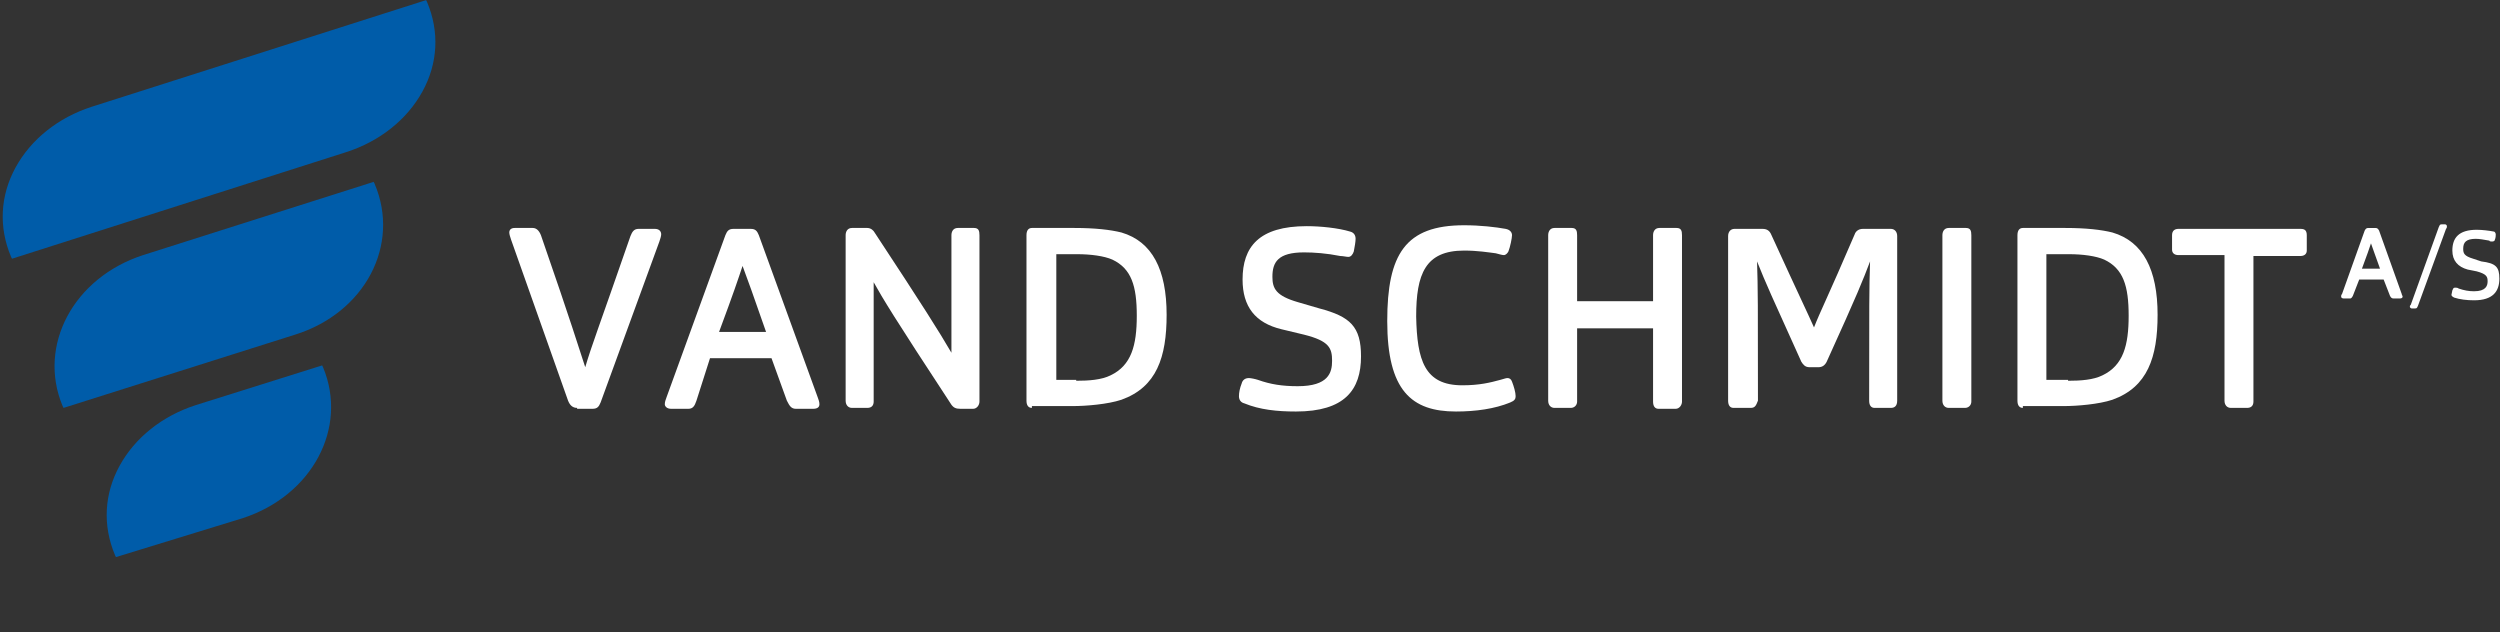 <svg width="506" height="128" viewBox="0 0 506 128" fill="none" xmlns="http://www.w3.org/2000/svg">
<rect x="0" y="0" width="506" height="128" fill="#333333" stroke="none"/>
<path d="M2.428 52.364L2.245 51.998C-0.317 45.958 0.049 39.553 3.16 33.88C6.271 28.207 11.761 23.815 18.532 21.619L86.244 0.024L86.427 0.39C88.989 6.43 88.623 12.835 85.512 18.508C82.401 24.181 76.911 28.573 70.139 30.769L2.428 52.364Z" fill="#005CA9"/>
<path d="M12.859 82.56L12.676 82.194C7.552 69.932 14.872 56.207 28.964 51.632L75.63 36.809L75.813 37.175C81.12 49.619 73.8 63.344 59.708 67.736L12.859 82.56Z" fill="#005CA9"/>
<path d="M23.474 112.755L23.291 112.389C20.728 106.35 21.095 99.945 24.206 94.271C27.317 88.598 32.807 84.206 39.578 82.01L65.198 73.958L65.381 74.324C70.505 86.585 63.185 100.311 49.094 104.886L23.474 112.755Z" fill="#005CA9"/>
<path d="M116.806 82.558C115.891 82.558 115.342 82.009 114.976 81.094L103.446 48.519C103.263 47.97 103.08 47.421 103.08 47.055C103.08 46.506 103.446 46.14 104.178 46.14H107.838C108.57 46.14 109.119 46.689 109.485 47.604C115.891 66.088 116.989 69.931 118.453 74.323C119.734 69.931 121.198 66.271 127.603 47.787C127.969 46.872 128.335 46.323 129.25 46.323H132.544C133.459 46.323 133.825 46.872 133.825 47.421C133.825 47.787 133.642 48.336 133.459 48.885L121.564 81.46C121.198 82.375 120.832 82.741 119.917 82.741H116.806V82.558Z" fill="white"/>
<path d="M140.962 81.094C140.596 82.192 140.23 82.742 139.315 82.742H135.838C134.923 82.742 134.557 82.192 134.557 81.826C134.557 81.278 134.74 80.912 134.923 80.362L146.818 47.605C147.184 46.69 147.55 46.324 148.465 46.324H151.942C152.857 46.324 153.223 46.69 153.589 47.605L165.485 80.362C165.668 80.912 165.851 81.278 165.851 81.826C165.851 82.376 165.485 82.742 164.57 82.742H161.092C160.177 82.742 159.811 82.192 159.262 81.094L156.151 72.493H143.707L140.962 81.094ZM155.053 67.186C152.308 59.317 151.393 56.755 150.295 53.827C149.38 56.572 148.465 59.317 145.537 67.186H155.053Z" fill="white"/>
<path d="M175.55 82.558H172.439C171.707 82.558 171.158 82.009 171.158 81.094V47.604C171.158 46.872 171.524 46.14 172.439 46.14H175.55C176.282 46.14 176.831 46.689 177.014 47.055C186.896 62.062 190.007 67.003 192.569 71.395C192.569 67.003 192.569 61.879 192.569 47.604C192.569 46.872 192.935 46.14 193.85 46.14H197.144C198.059 46.14 198.242 46.689 198.242 47.604V81.277C198.242 82.009 197.693 82.741 196.961 82.741H194.399C193.484 82.741 192.935 82.558 192.386 81.643C180.857 64.075 178.661 60.414 176.831 57.12C176.831 61.147 176.831 65.905 176.831 81.277C176.831 82.009 176.465 82.558 175.55 82.558Z" fill="white"/>
<path d="M208.857 82.558C208.125 82.558 207.759 82.009 207.759 81.094V47.604C207.759 46.689 208.125 46.14 208.857 46.14H217.458C221.667 46.14 224.778 46.506 226.974 47.055C233.196 48.885 236.124 54.558 236.124 63.709C236.124 72.31 234.111 78.349 226.974 80.911C224.229 81.826 219.837 82.192 217.092 82.192H208.857V82.558ZM217.824 77.068C220.386 77.068 222.948 76.885 224.778 75.97C228.987 73.957 230.085 69.931 230.085 63.892C230.085 57.852 228.987 54.375 225.144 52.545C223.497 51.813 220.752 51.447 218.007 51.447H213.798V76.885H217.824V77.068Z" fill="white"/>
<path d="M275.47 72.127C275.47 78.899 272.176 83.291 262.294 83.291C258.451 83.291 254.974 82.925 251.862 81.644C251.13 81.461 250.764 80.912 250.764 80.18C250.764 79.448 250.947 78.533 251.313 77.618C251.496 76.886 252.045 76.52 252.777 76.52C253.143 76.52 254.058 76.703 254.607 76.886C257.17 77.801 259.549 78.167 262.66 78.167C268.882 78.167 269.614 75.421 269.614 73.043C269.614 70.48 269.065 69.016 263.941 67.735L259.366 66.637C254.058 65.356 251.496 62.062 251.496 56.572C251.496 49.984 254.79 45.775 264.49 45.775C267.235 45.775 270.895 46.141 273.274 46.873C274.006 47.056 274.372 47.605 274.372 48.337C274.372 48.886 274.189 49.984 274.006 50.899C273.823 51.448 273.457 51.997 272.908 51.997C272.542 51.997 271.81 51.814 271.261 51.814C268.516 51.265 265.954 51.082 263.941 51.082C258.634 51.082 257.536 53.095 257.536 56.023C257.536 58.402 258.268 59.866 262.66 61.147L267.052 62.428C273.274 64.075 275.47 66.088 275.47 72.127Z" fill="white"/>
<path d="M295.967 77.984C299.444 77.984 301.64 77.434 303.653 76.885C304.385 76.703 304.751 76.519 305.117 76.519C305.483 76.519 305.849 76.703 306.032 77.251C306.398 78.166 306.764 79.448 306.764 80.18C306.764 80.728 306.581 81.095 305.666 81.461C302.555 82.742 298.712 83.291 294.686 83.291C285.718 83.291 280.777 79.082 280.777 64.99C280.777 51.448 284.437 45.592 296.333 45.592C299.627 45.592 302.738 45.958 304.751 46.324C305.666 46.507 306.032 47.056 306.032 47.605C306.032 48.154 305.666 49.984 305.3 50.899C305.117 51.265 304.751 51.631 304.385 51.631C304.019 51.631 303.47 51.448 302.738 51.265C301.274 51.082 299.078 50.716 296.333 50.716C288.464 50.716 286.633 55.474 286.633 64.075C286.816 72.859 288.28 77.984 295.967 77.984Z" fill="white"/>
<path d="M317.927 82.558H314.633C313.901 82.558 313.352 82.009 313.352 81.094V47.604C313.352 46.872 313.718 46.14 314.633 46.14H318.11C319.025 46.14 319.208 46.689 319.208 47.604V60.964H334.58V47.604C334.58 46.872 334.946 46.14 335.861 46.14H339.338C340.253 46.14 340.436 46.689 340.436 47.604V81.277C340.436 82.009 339.887 82.741 339.155 82.741H335.678C334.946 82.741 334.58 82.192 334.58 81.277V66.454H319.208V81.277C319.208 82.009 318.659 82.558 317.927 82.558Z" fill="white"/>
<path d="M354.345 82.558H350.868C350.136 82.558 349.77 82.01 349.77 81.094V47.788C349.77 46.873 350.319 46.324 351.051 46.324H356.724C357.639 46.324 358.188 46.69 358.554 47.605C364.41 60.415 365.691 62.977 367.155 66.271C368.436 62.977 369.9 60.232 375.39 47.422C375.573 46.873 376.122 46.324 377.037 46.324H382.71C383.442 46.324 383.991 46.873 383.991 47.788V81.094C383.991 82.192 383.442 82.558 382.71 82.558H379.416C378.684 82.558 378.318 82.01 378.318 81.094C378.318 61.879 378.318 58.402 378.501 52.912C377.037 56.755 376.122 59.134 369.717 73.225C369.351 73.957 368.802 74.323 368.07 74.323H366.24C365.325 74.323 364.959 73.774 364.593 73.225C358.554 59.866 357.456 57.487 355.626 52.912C355.809 58.402 355.809 62.062 355.809 81.094C355.443 82.01 355.26 82.558 354.345 82.558Z" fill="white"/>
<path d="M397.717 82.558H394.423C393.691 82.558 393.142 82.009 393.142 81.094V47.604C393.142 46.872 393.508 46.14 394.423 46.14H397.9C398.815 46.14 398.998 46.689 398.998 47.604V81.277C398.998 82.009 398.449 82.558 397.717 82.558Z" fill="white"/>
<path d="M409.429 82.558C408.697 82.558 408.331 82.009 408.331 81.094V47.604C408.331 46.689 408.697 46.14 409.429 46.14H418.03C422.239 46.14 425.35 46.506 427.546 47.055C433.768 48.885 436.696 54.558 436.696 63.709C436.696 72.31 434.683 78.349 427.546 80.911C424.801 81.826 420.409 82.192 417.664 82.192H409.429V82.558ZM418.579 77.068C421.141 77.068 423.703 76.885 425.533 75.97C429.742 73.957 430.84 69.931 430.84 63.892C430.84 57.852 429.742 54.375 425.899 52.545C424.252 51.813 421.507 51.447 418.762 51.447H414.187V76.885H418.579V77.068Z" fill="white"/>
<path d="M454.814 82.558H451.52C450.788 82.558 450.238 82.01 450.238 81.094V51.631H440.905C440.173 51.631 439.624 51.265 439.624 50.533V47.605C439.624 46.69 440.173 46.324 440.905 46.324H465.611C466.343 46.324 466.892 46.507 466.892 47.605V50.716C466.892 51.448 466.343 51.814 465.611 51.814H456.095V81.278C456.095 82.192 455.546 82.558 454.814 82.558Z" fill="white"/>
<path d="M476.225 59.866C476.042 60.232 475.859 60.415 475.676 60.415H474.395C474.029 60.415 473.846 60.232 473.846 60.049C473.846 59.866 473.846 59.683 474.029 59.5L478.605 46.69C478.788 46.324 478.971 46.141 479.337 46.141H480.801C481.167 46.141 481.35 46.324 481.533 46.69L486.108 59.5C486.108 59.683 486.291 59.866 486.291 60.049C486.291 60.232 486.108 60.415 485.742 60.415H484.461C484.095 60.415 483.912 60.232 483.729 59.866L482.448 56.572H477.507L476.225 59.866ZM481.716 54.376C480.618 51.265 480.252 50.35 479.886 49.252C479.52 50.35 479.154 51.448 478.056 54.376H481.716Z" fill="white"/>
<path d="M488.853 62.428H488.121C487.938 62.428 487.755 62.245 487.755 62.062C487.755 61.879 487.755 61.879 487.938 61.696L493.611 45.958C493.794 45.592 493.794 45.409 494.16 45.409H494.892C495.075 45.409 495.258 45.592 495.258 45.775C495.258 45.958 495.258 46.141 495.075 46.324L489.402 61.879C489.219 62.245 489.219 62.428 488.853 62.428Z" fill="white"/>
<path d="M505.872 56.389C505.872 58.951 504.591 60.781 500.748 60.781C499.284 60.781 497.82 60.598 496.722 60.232C496.356 60.049 496.173 59.866 496.173 59.683C496.173 59.5 496.356 58.951 496.356 58.768C496.539 58.402 496.539 58.219 496.905 58.219C497.088 58.219 497.454 58.219 497.637 58.402C498.735 58.768 499.65 58.951 500.748 58.951C503.127 58.951 503.493 57.853 503.493 56.938C503.493 56.023 503.31 55.474 501.297 54.925L499.467 54.559C497.454 54.01 496.356 52.729 496.356 50.716C496.356 48.154 497.637 46.507 501.297 46.507C502.395 46.507 503.859 46.69 504.774 46.873C504.957 46.873 505.14 47.239 505.14 47.422C505.14 47.605 505.14 48.154 504.957 48.52C504.957 48.703 504.774 48.886 504.408 48.886C504.225 48.886 503.859 48.886 503.859 48.703C502.761 48.52 501.846 48.337 501.114 48.337C499.101 48.337 498.552 49.069 498.552 50.35C498.552 51.265 498.735 51.814 500.565 52.363L502.212 52.912C505.14 53.278 505.872 54.01 505.872 56.389Z" fill="white"/>
</svg>
